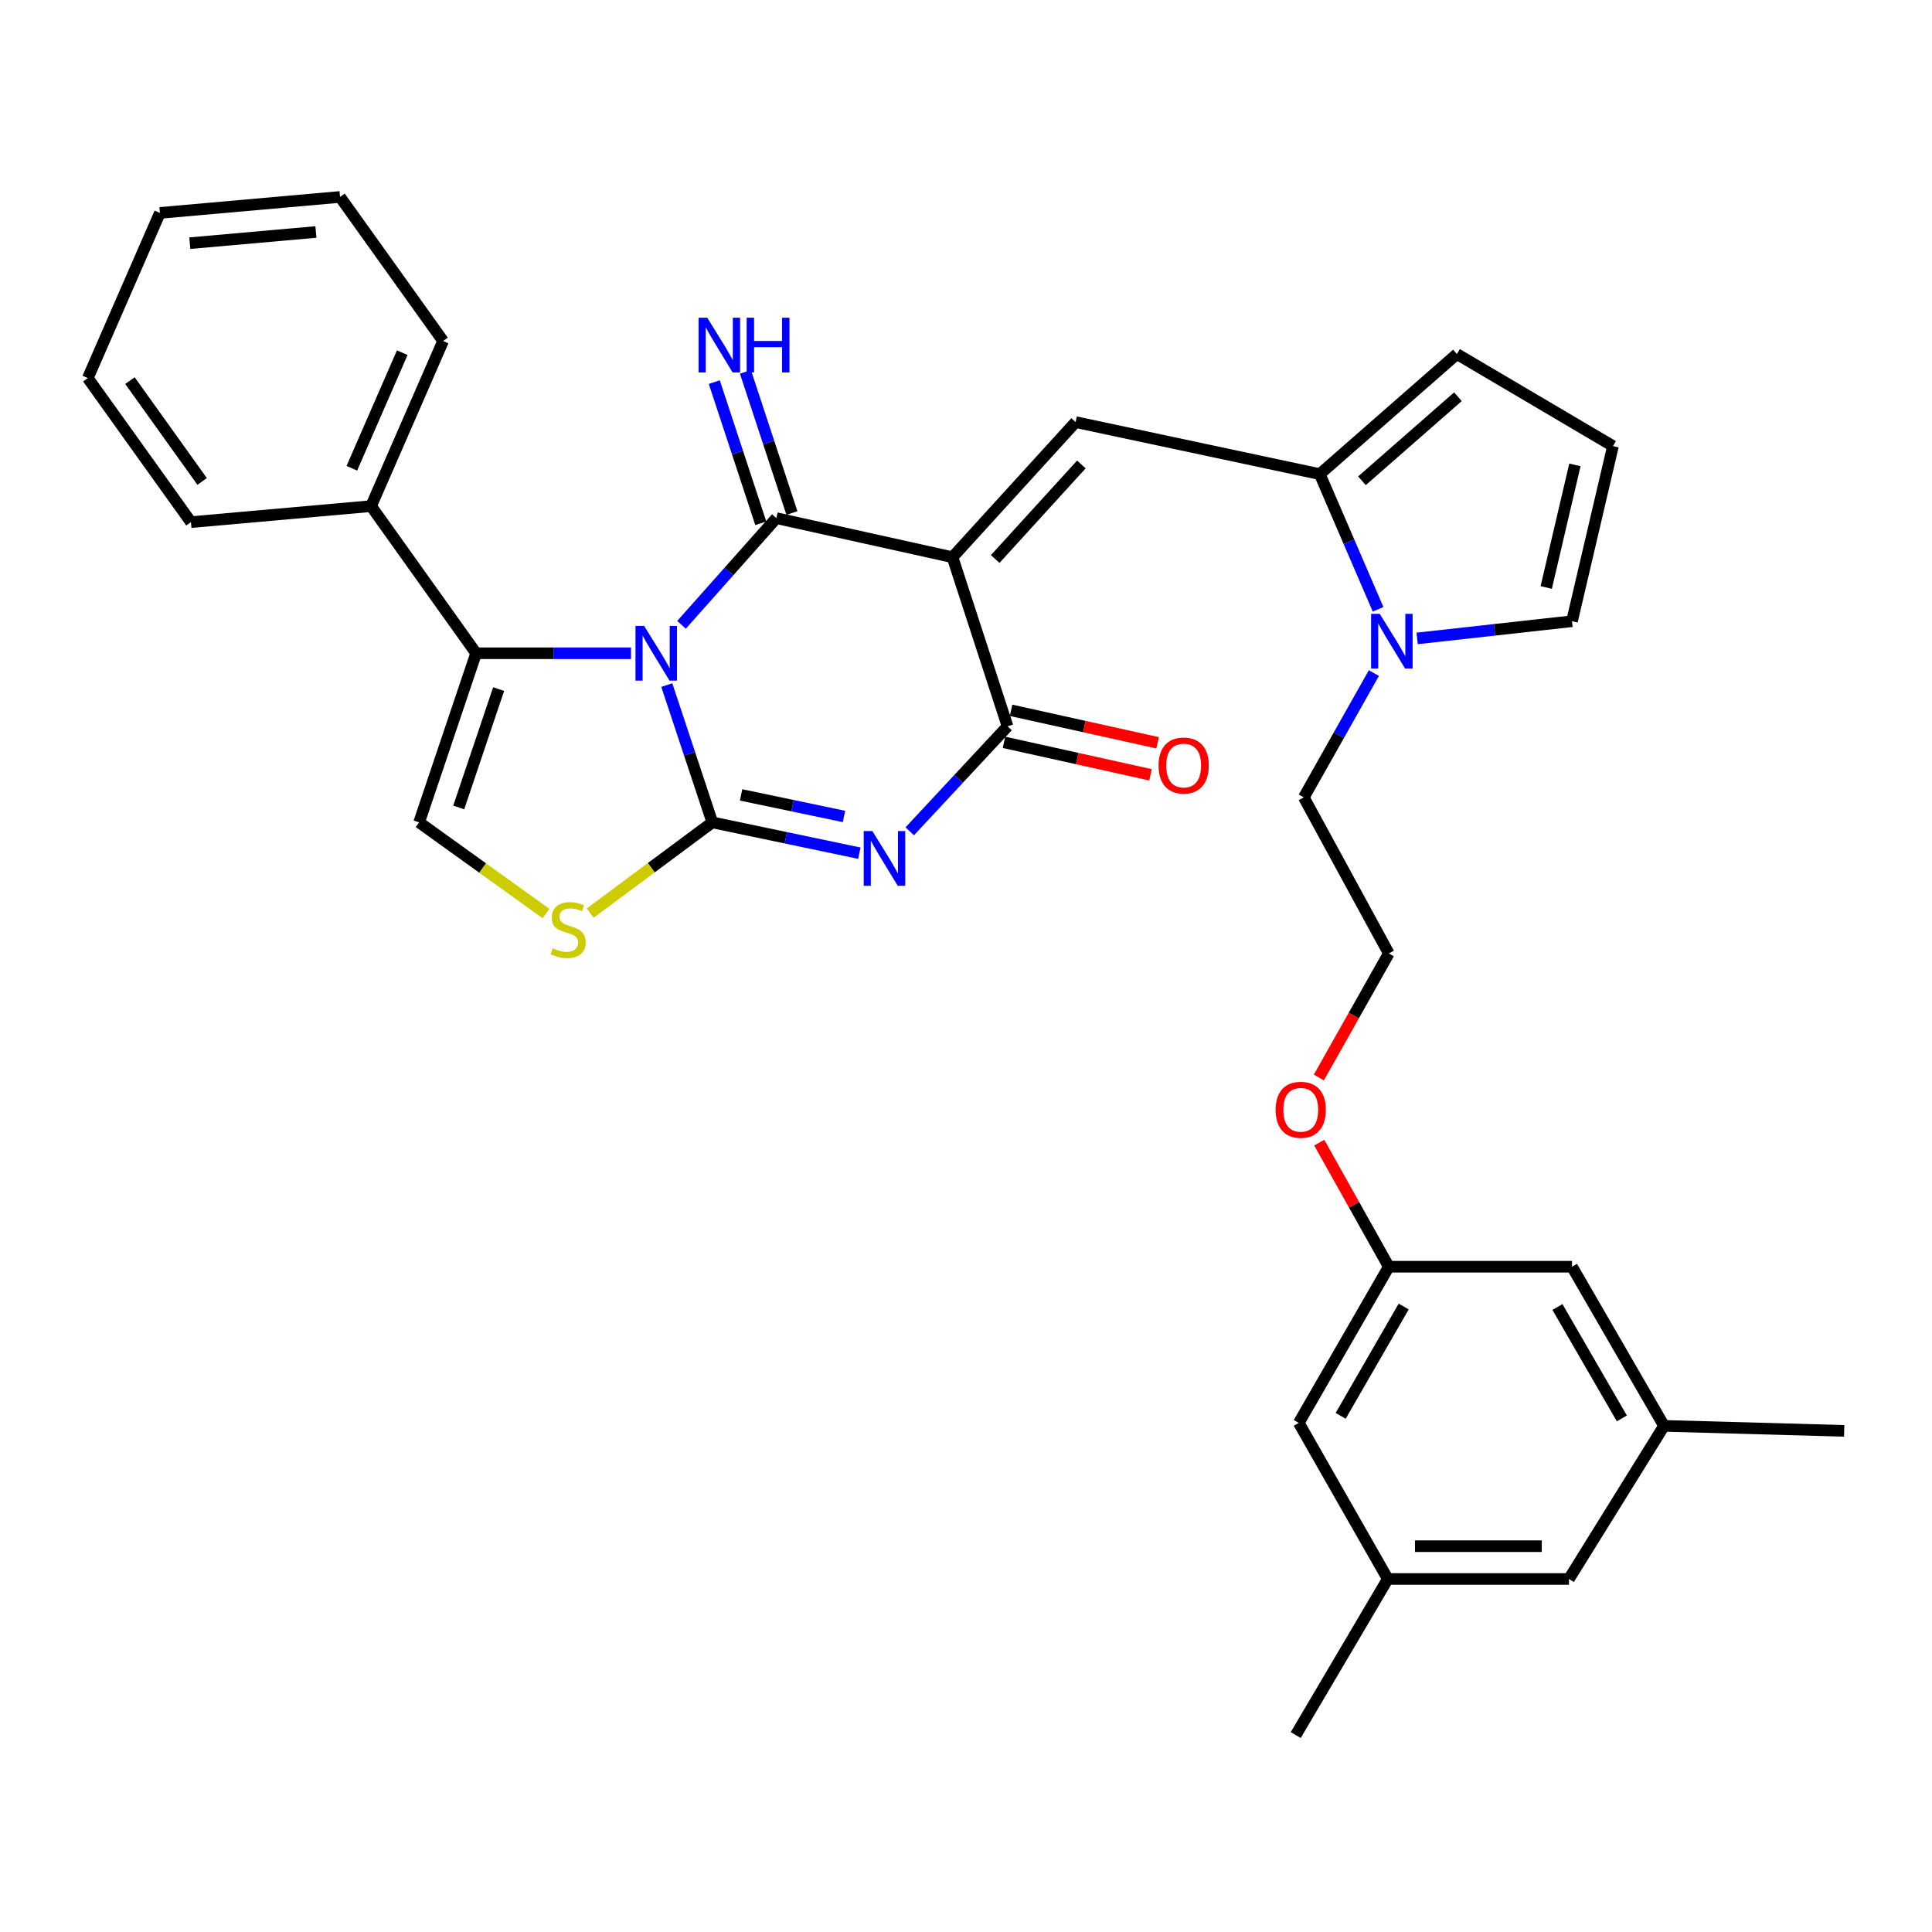 <?xml version='1.0' encoding='iso-8859-1'?>
<svg version='1.1' baseProfile='full'
              xmlns='http://www.w3.org/2000/svg'
                      xmlns:rdkit='http://www.rdkit.org/xml'
                      xmlns:xlink='http://www.w3.org/1999/xlink'
                  xml:space='preserve'
width='1000px' height='1000px' viewBox='0 0 1000 1000'>
<!-- END OF HEADER -->
<rect style='opacity:1.0;fill:#FFFFFF;stroke:none' width='1000' height='1000' x='0' y='0'> </rect>
<path class='bond-0' d='M 345.131,354.591 L 356.913,390.124' style='fill:none;fill-rule:evenodd;stroke:#0000FF;stroke-width:6px;stroke-linecap:butt;stroke-linejoin:miter;stroke-opacity:1' />
<path class='bond-0' d='M 356.913,390.124 L 368.694,425.656' style='fill:none;fill-rule:evenodd;stroke:#000000;stroke-width:6px;stroke-linecap:butt;stroke-linejoin:miter;stroke-opacity:1' />
<path class='bond-2' d='M 352.751,323.412 L 377.294,295.803' style='fill:none;fill-rule:evenodd;stroke:#0000FF;stroke-width:6px;stroke-linecap:butt;stroke-linejoin:miter;stroke-opacity:1' />
<path class='bond-2' d='M 377.294,295.803 L 401.837,268.193' style='fill:none;fill-rule:evenodd;stroke:#000000;stroke-width:6px;stroke-linecap:butt;stroke-linejoin:miter;stroke-opacity:1' />
<path class='bond-5' d='M 326.601,338.126 L 286.519,338.126' style='fill:none;fill-rule:evenodd;stroke:#0000FF;stroke-width:6px;stroke-linecap:butt;stroke-linejoin:miter;stroke-opacity:1' />
<path class='bond-5' d='M 286.519,338.126 L 246.438,338.126' style='fill:none;fill-rule:evenodd;stroke:#000000;stroke-width:6px;stroke-linecap:butt;stroke-linejoin:miter;stroke-opacity:1' />
<path class='bond-3' d='M 368.694,425.656 L 406.743,433.629' style='fill:none;fill-rule:evenodd;stroke:#000000;stroke-width:6px;stroke-linecap:butt;stroke-linejoin:miter;stroke-opacity:1' />
<path class='bond-3' d='M 406.743,433.629 L 444.793,441.602' style='fill:none;fill-rule:evenodd;stroke:#0000FF;stroke-width:6px;stroke-linecap:butt;stroke-linejoin:miter;stroke-opacity:1' />
<path class='bond-3' d='M 383.589,411.442 L 410.223,417.023' style='fill:none;fill-rule:evenodd;stroke:#000000;stroke-width:6px;stroke-linecap:butt;stroke-linejoin:miter;stroke-opacity:1' />
<path class='bond-3' d='M 410.223,417.023 L 436.858,422.604' style='fill:none;fill-rule:evenodd;stroke:#0000FF;stroke-width:6px;stroke-linecap:butt;stroke-linejoin:miter;stroke-opacity:1' />
<path class='bond-7' d='M 368.694,425.656 L 337.088,449.138' style='fill:none;fill-rule:evenodd;stroke:#000000;stroke-width:6px;stroke-linecap:butt;stroke-linejoin:miter;stroke-opacity:1' />
<path class='bond-7' d='M 337.088,449.138 L 305.481,472.619' style='fill:none;fill-rule:evenodd;stroke:#CCCC00;stroke-width:6px;stroke-linecap:butt;stroke-linejoin:miter;stroke-opacity:1' />
<path class='bond-1' d='M 493.015,288.412 L 401.837,268.193' style='fill:none;fill-rule:evenodd;stroke:#000000;stroke-width:6px;stroke-linecap:butt;stroke-linejoin:miter;stroke-opacity:1' />
<path class='bond-4' d='M 493.015,288.412 L 521.501,375.943' style='fill:none;fill-rule:evenodd;stroke:#000000;stroke-width:6px;stroke-linecap:butt;stroke-linejoin:miter;stroke-opacity:1' />
<path class='bond-6' d='M 493.015,288.412 L 556.736,218.48' style='fill:none;fill-rule:evenodd;stroke:#000000;stroke-width:6px;stroke-linecap:butt;stroke-linejoin:miter;stroke-opacity:1' />
<path class='bond-6' d='M 515.115,289.35 L 559.719,240.397' style='fill:none;fill-rule:evenodd;stroke:#000000;stroke-width:6px;stroke-linecap:butt;stroke-linejoin:miter;stroke-opacity:1' />
<path class='bond-11' d='M 409.894,265.54 L 397.862,229.006' style='fill:none;fill-rule:evenodd;stroke:#000000;stroke-width:6px;stroke-linecap:butt;stroke-linejoin:miter;stroke-opacity:1' />
<path class='bond-11' d='M 397.862,229.006 L 385.831,192.472' style='fill:none;fill-rule:evenodd;stroke:#0000FF;stroke-width:6px;stroke-linecap:butt;stroke-linejoin:miter;stroke-opacity:1' />
<path class='bond-11' d='M 393.779,270.847 L 381.747,234.313' style='fill:none;fill-rule:evenodd;stroke:#000000;stroke-width:6px;stroke-linecap:butt;stroke-linejoin:miter;stroke-opacity:1' />
<path class='bond-11' d='M 381.747,234.313 L 369.715,197.779' style='fill:none;fill-rule:evenodd;stroke:#0000FF;stroke-width:6px;stroke-linecap:butt;stroke-linejoin:miter;stroke-opacity:1' />
<path class='bond-34' d='M 470.885,430.289 L 496.193,403.116' style='fill:none;fill-rule:evenodd;stroke:#0000FF;stroke-width:6px;stroke-linecap:butt;stroke-linejoin:miter;stroke-opacity:1' />
<path class='bond-34' d='M 496.193,403.116 L 521.501,375.943' style='fill:none;fill-rule:evenodd;stroke:#000000;stroke-width:6px;stroke-linecap:butt;stroke-linejoin:miter;stroke-opacity:1' />
<path class='bond-13' d='M 519.665,384.226 L 557.582,392.631' style='fill:none;fill-rule:evenodd;stroke:#000000;stroke-width:6px;stroke-linecap:butt;stroke-linejoin:miter;stroke-opacity:1' />
<path class='bond-13' d='M 557.582,392.631 L 595.5,401.036' style='fill:none;fill-rule:evenodd;stroke:#FF0000;stroke-width:6px;stroke-linecap:butt;stroke-linejoin:miter;stroke-opacity:1' />
<path class='bond-13' d='M 523.337,367.661 L 561.254,376.066' style='fill:none;fill-rule:evenodd;stroke:#000000;stroke-width:6px;stroke-linecap:butt;stroke-linejoin:miter;stroke-opacity:1' />
<path class='bond-13' d='M 561.254,376.066 L 599.172,384.471' style='fill:none;fill-rule:evenodd;stroke:#FF0000;stroke-width:6px;stroke-linecap:butt;stroke-linejoin:miter;stroke-opacity:1' />
<path class='bond-9' d='M 246.438,338.126 L 216.934,425.656' style='fill:none;fill-rule:evenodd;stroke:#000000;stroke-width:6px;stroke-linecap:butt;stroke-linejoin:miter;stroke-opacity:1' />
<path class='bond-9' d='M 258.091,356.675 L 237.438,417.946' style='fill:none;fill-rule:evenodd;stroke:#000000;stroke-width:6px;stroke-linecap:butt;stroke-linejoin:miter;stroke-opacity:1' />
<path class='bond-16' d='M 246.438,338.126 L 192.078,261.972' style='fill:none;fill-rule:evenodd;stroke:#000000;stroke-width:6px;stroke-linecap:butt;stroke-linejoin:miter;stroke-opacity:1' />
<path class='bond-8' d='M 556.736,218.48 L 683.121,245.41' style='fill:none;fill-rule:evenodd;stroke:#000000;stroke-width:6px;stroke-linecap:butt;stroke-linejoin:miter;stroke-opacity:1' />
<path class='bond-33' d='M 282.623,472.86 L 249.778,449.258' style='fill:none;fill-rule:evenodd;stroke:#CCCC00;stroke-width:6px;stroke-linecap:butt;stroke-linejoin:miter;stroke-opacity:1' />
<path class='bond-33' d='M 249.778,449.258 L 216.934,425.656' style='fill:none;fill-rule:evenodd;stroke:#000000;stroke-width:6px;stroke-linecap:butt;stroke-linejoin:miter;stroke-opacity:1' />
<path class='bond-10' d='M 683.121,245.41 L 698.209,280.395' style='fill:none;fill-rule:evenodd;stroke:#000000;stroke-width:6px;stroke-linecap:butt;stroke-linejoin:miter;stroke-opacity:1' />
<path class='bond-10' d='M 698.209,280.395 L 713.298,315.38' style='fill:none;fill-rule:evenodd;stroke:#0000FF;stroke-width:6px;stroke-linecap:butt;stroke-linejoin:miter;stroke-opacity:1' />
<path class='bond-14' d='M 683.121,245.41 L 754.09,183.255' style='fill:none;fill-rule:evenodd;stroke:#000000;stroke-width:6px;stroke-linecap:butt;stroke-linejoin:miter;stroke-opacity:1' />
<path class='bond-14' d='M 704.945,248.851 L 754.623,205.342' style='fill:none;fill-rule:evenodd;stroke:#000000;stroke-width:6px;stroke-linecap:butt;stroke-linejoin:miter;stroke-opacity:1' />
<path class='bond-12' d='M 733.505,330.442 L 773.584,325.994' style='fill:none;fill-rule:evenodd;stroke:#0000FF;stroke-width:6px;stroke-linecap:butt;stroke-linejoin:miter;stroke-opacity:1' />
<path class='bond-12' d='M 773.584,325.994 L 813.663,321.545' style='fill:none;fill-rule:evenodd;stroke:#000000;stroke-width:6px;stroke-linecap:butt;stroke-linejoin:miter;stroke-opacity:1' />
<path class='bond-23' d='M 711.128,348.375 L 692.986,380.549' style='fill:none;fill-rule:evenodd;stroke:#0000FF;stroke-width:6px;stroke-linecap:butt;stroke-linejoin:miter;stroke-opacity:1' />
<path class='bond-23' d='M 692.986,380.549 L 674.845,412.724' style='fill:none;fill-rule:evenodd;stroke:#000000;stroke-width:6px;stroke-linecap:butt;stroke-linejoin:miter;stroke-opacity:1' />
<path class='bond-36' d='M 813.663,321.545 L 834.872,230.894' style='fill:none;fill-rule:evenodd;stroke:#000000;stroke-width:6px;stroke-linecap:butt;stroke-linejoin:miter;stroke-opacity:1' />
<path class='bond-36' d='M 800.323,304.082 L 815.17,240.627' style='fill:none;fill-rule:evenodd;stroke:#000000;stroke-width:6px;stroke-linecap:butt;stroke-linejoin:miter;stroke-opacity:1' />
<path class='bond-15' d='M 754.09,183.255 L 834.872,230.894' style='fill:none;fill-rule:evenodd;stroke:#000000;stroke-width:6px;stroke-linecap:butt;stroke-linejoin:miter;stroke-opacity:1' />
<path class='bond-26' d='M 192.078,261.972 L 229.348,176.506' style='fill:none;fill-rule:evenodd;stroke:#000000;stroke-width:6px;stroke-linecap:butt;stroke-linejoin:miter;stroke-opacity:1' />
<path class='bond-26' d='M 182.116,242.37 L 208.205,182.543' style='fill:none;fill-rule:evenodd;stroke:#000000;stroke-width:6px;stroke-linecap:butt;stroke-linejoin:miter;stroke-opacity:1' />
<path class='bond-27' d='M 192.078,261.972 L 98.835,270.258' style='fill:none;fill-rule:evenodd;stroke:#000000;stroke-width:6px;stroke-linecap:butt;stroke-linejoin:miter;stroke-opacity:1' />
<path class='bond-17' d='M 718.846,655.653 L 700.844,623.544' style='fill:none;fill-rule:evenodd;stroke:#000000;stroke-width:6px;stroke-linecap:butt;stroke-linejoin:miter;stroke-opacity:1' />
<path class='bond-17' d='M 700.844,623.544 L 682.843,591.434' style='fill:none;fill-rule:evenodd;stroke:#FF0000;stroke-width:6px;stroke-linecap:butt;stroke-linejoin:miter;stroke-opacity:1' />
<path class='bond-20' d='M 718.846,655.653 L 813.663,655.653' style='fill:none;fill-rule:evenodd;stroke:#000000;stroke-width:6px;stroke-linecap:butt;stroke-linejoin:miter;stroke-opacity:1' />
<path class='bond-21' d='M 718.846,655.653 L 672.243,736.491' style='fill:none;fill-rule:evenodd;stroke:#000000;stroke-width:6px;stroke-linecap:butt;stroke-linejoin:miter;stroke-opacity:1' />
<path class='bond-21' d='M 726.555,676.253 L 693.933,732.84' style='fill:none;fill-rule:evenodd;stroke:#000000;stroke-width:6px;stroke-linecap:butt;stroke-linejoin:miter;stroke-opacity:1' />
<path class='bond-18' d='M 861.302,738.028 L 813.663,655.653' style='fill:none;fill-rule:evenodd;stroke:#000000;stroke-width:6px;stroke-linecap:butt;stroke-linejoin:miter;stroke-opacity:1' />
<path class='bond-18' d='M 839.469,734.166 L 806.121,676.504' style='fill:none;fill-rule:evenodd;stroke:#000000;stroke-width:6px;stroke-linecap:butt;stroke-linejoin:miter;stroke-opacity:1' />
<path class='bond-29' d='M 861.302,738.028 L 954.545,740.611' style='fill:none;fill-rule:evenodd;stroke:#000000;stroke-width:6px;stroke-linecap:butt;stroke-linejoin:miter;stroke-opacity:1' />
<path class='bond-37' d='M 861.302,738.028 L 812.089,817.273' style='fill:none;fill-rule:evenodd;stroke:#000000;stroke-width:6px;stroke-linecap:butt;stroke-linejoin:miter;stroke-opacity:1' />
<path class='bond-19' d='M 718.318,817.273 L 672.243,736.491' style='fill:none;fill-rule:evenodd;stroke:#000000;stroke-width:6px;stroke-linecap:butt;stroke-linejoin:miter;stroke-opacity:1' />
<path class='bond-22' d='M 718.318,817.273 L 812.089,817.273' style='fill:none;fill-rule:evenodd;stroke:#000000;stroke-width:6px;stroke-linecap:butt;stroke-linejoin:miter;stroke-opacity:1' />
<path class='bond-22' d='M 732.384,800.306 L 798.023,800.306' style='fill:none;fill-rule:evenodd;stroke:#000000;stroke-width:6px;stroke-linecap:butt;stroke-linejoin:miter;stroke-opacity:1' />
<path class='bond-28' d='M 718.318,817.273 L 670.669,898.064' style='fill:none;fill-rule:evenodd;stroke:#000000;stroke-width:6px;stroke-linecap:butt;stroke-linejoin:miter;stroke-opacity:1' />
<path class='bond-25' d='M 674.845,412.724 L 718.846,493.505' style='fill:none;fill-rule:evenodd;stroke:#000000;stroke-width:6px;stroke-linecap:butt;stroke-linejoin:miter;stroke-opacity:1' />
<path class='bond-24' d='M 682.645,557.704 L 700.745,525.604' style='fill:none;fill-rule:evenodd;stroke:#FF0000;stroke-width:6px;stroke-linecap:butt;stroke-linejoin:miter;stroke-opacity:1' />
<path class='bond-24' d='M 700.745,525.604 L 718.846,493.505' style='fill:none;fill-rule:evenodd;stroke:#000000;stroke-width:6px;stroke-linecap:butt;stroke-linejoin:miter;stroke-opacity:1' />
<path class='bond-31' d='M 229.348,176.506 L 175.997,101.936' style='fill:none;fill-rule:evenodd;stroke:#000000;stroke-width:6px;stroke-linecap:butt;stroke-linejoin:miter;stroke-opacity:1' />
<path class='bond-30' d='M 98.835,270.258 L 45.455,195.697' style='fill:none;fill-rule:evenodd;stroke:#000000;stroke-width:6px;stroke-linecap:butt;stroke-linejoin:miter;stroke-opacity:1' />
<path class='bond-30' d='M 104.623,249.197 L 67.257,197.004' style='fill:none;fill-rule:evenodd;stroke:#000000;stroke-width:6px;stroke-linecap:butt;stroke-linejoin:miter;stroke-opacity:1' />
<path class='bond-32' d='M 45.455,195.697 L 82.763,110.212' style='fill:none;fill-rule:evenodd;stroke:#000000;stroke-width:6px;stroke-linecap:butt;stroke-linejoin:miter;stroke-opacity:1' />
<path class='bond-35' d='M 175.997,101.936 L 82.763,110.212' style='fill:none;fill-rule:evenodd;stroke:#000000;stroke-width:6px;stroke-linecap:butt;stroke-linejoin:miter;stroke-opacity:1' />
<path class='bond-35' d='M 163.512,120.078 L 98.248,125.871' style='fill:none;fill-rule:evenodd;stroke:#000000;stroke-width:6px;stroke-linecap:butt;stroke-linejoin:miter;stroke-opacity:1' />
<path  class='atom-0' d='M 333.411 323.966
L 342.691 338.966
Q 343.611 340.446, 345.091 343.126
Q 346.571 345.806, 346.651 345.966
L 346.651 323.966
L 350.411 323.966
L 350.411 352.286
L 346.531 352.286
L 336.571 335.886
Q 335.411 333.966, 334.171 331.766
Q 332.971 329.566, 332.611 328.886
L 332.611 352.286
L 328.931 352.286
L 328.931 323.966
L 333.411 323.966
' fill='#0000FF'/>
<path  class='atom-4' d='M 451.549 430.169
L 460.829 445.169
Q 461.749 446.649, 463.229 449.329
Q 464.709 452.009, 464.789 452.169
L 464.789 430.169
L 468.549 430.169
L 468.549 458.489
L 464.669 458.489
L 454.709 442.089
Q 453.549 440.169, 452.309 437.969
Q 451.109 435.769, 450.749 435.089
L 450.749 458.489
L 447.069 458.489
L 447.069 430.169
L 451.549 430.169
' fill='#0000FF'/>
<path  class='atom-8' d='M 286.077 490.811
Q 286.397 490.931, 287.717 491.491
Q 289.037 492.051, 290.477 492.411
Q 291.957 492.731, 293.397 492.731
Q 296.077 492.731, 297.637 491.451
Q 299.197 490.131, 299.197 487.851
Q 299.197 486.291, 298.397 485.331
Q 297.637 484.371, 296.437 483.851
Q 295.237 483.331, 293.237 482.731
Q 290.717 481.971, 289.197 481.251
Q 287.717 480.531, 286.637 479.011
Q 285.597 477.491, 285.597 474.931
Q 285.597 471.371, 287.997 469.171
Q 290.437 466.971, 295.237 466.971
Q 298.517 466.971, 302.237 468.531
L 301.317 471.611
Q 297.917 470.211, 295.357 470.211
Q 292.597 470.211, 291.077 471.371
Q 289.557 472.491, 289.597 474.451
Q 289.597 475.971, 290.357 476.891
Q 291.157 477.811, 292.277 478.331
Q 293.437 478.851, 295.357 479.451
Q 297.917 480.251, 299.437 481.051
Q 300.957 481.851, 302.037 483.491
Q 303.157 485.091, 303.157 487.851
Q 303.157 491.771, 300.517 493.891
Q 297.917 495.971, 293.557 495.971
Q 291.037 495.971, 289.117 495.411
Q 287.237 494.891, 284.997 493.971
L 286.077 490.811
' fill='#CCCC00'/>
<path  class='atom-11' d='M 714.16 317.735
L 723.44 332.735
Q 724.36 334.215, 725.84 336.895
Q 727.32 339.575, 727.4 339.735
L 727.4 317.735
L 731.16 317.735
L 731.16 346.055
L 727.28 346.055
L 717.32 329.655
Q 716.16 327.735, 714.92 325.535
Q 713.72 323.335, 713.36 322.655
L 713.36 346.055
L 709.68 346.055
L 709.68 317.735
L 714.16 317.735
' fill='#0000FF'/>
<path  class='atom-12' d='M 366.073 164.448
L 375.353 179.448
Q 376.273 180.928, 377.753 183.608
Q 379.233 186.288, 379.313 186.448
L 379.313 164.448
L 383.073 164.448
L 383.073 192.768
L 379.193 192.768
L 369.233 176.368
Q 368.073 174.448, 366.833 172.248
Q 365.633 170.048, 365.273 169.368
L 365.273 192.768
L 361.593 192.768
L 361.593 164.448
L 366.073 164.448
' fill='#0000FF'/>
<path  class='atom-12' d='M 386.473 164.448
L 390.313 164.448
L 390.313 176.488
L 404.793 176.488
L 404.793 164.448
L 408.633 164.448
L 408.633 192.768
L 404.793 192.768
L 404.793 179.688
L 390.313 179.688
L 390.313 192.768
L 386.473 192.768
L 386.473 164.448
' fill='#0000FF'/>
<path  class='atom-14' d='M 599.67 396.233
Q 599.67 389.433, 603.03 385.633
Q 606.39 381.833, 612.67 381.833
Q 618.95 381.833, 622.31 385.633
Q 625.67 389.433, 625.67 396.233
Q 625.67 403.113, 622.27 407.033
Q 618.87 410.913, 612.67 410.913
Q 606.43 410.913, 603.03 407.033
Q 599.67 403.153, 599.67 396.233
M 612.67 407.713
Q 616.99 407.713, 619.31 404.833
Q 621.67 401.913, 621.67 396.233
Q 621.67 390.673, 619.31 387.873
Q 616.99 385.033, 612.67 385.033
Q 608.35 385.033, 605.99 387.833
Q 603.67 390.633, 603.67 396.233
Q 603.67 401.953, 605.99 404.833
Q 608.35 407.713, 612.67 407.713
' fill='#FF0000'/>
<path  class='atom-25' d='M 660.261 574.424
Q 660.261 567.624, 663.621 563.824
Q 666.981 560.024, 673.261 560.024
Q 679.541 560.024, 682.901 563.824
Q 686.261 567.624, 686.261 574.424
Q 686.261 581.304, 682.861 585.224
Q 679.461 589.104, 673.261 589.104
Q 667.021 589.104, 663.621 585.224
Q 660.261 581.344, 660.261 574.424
M 673.261 585.904
Q 677.581 585.904, 679.901 583.024
Q 682.261 580.104, 682.261 574.424
Q 682.261 568.864, 679.901 566.064
Q 677.581 563.224, 673.261 563.224
Q 668.941 563.224, 666.581 566.024
Q 664.261 568.824, 664.261 574.424
Q 664.261 580.144, 666.581 583.024
Q 668.941 585.904, 673.261 585.904
' fill='#FF0000'/>
</svg>
